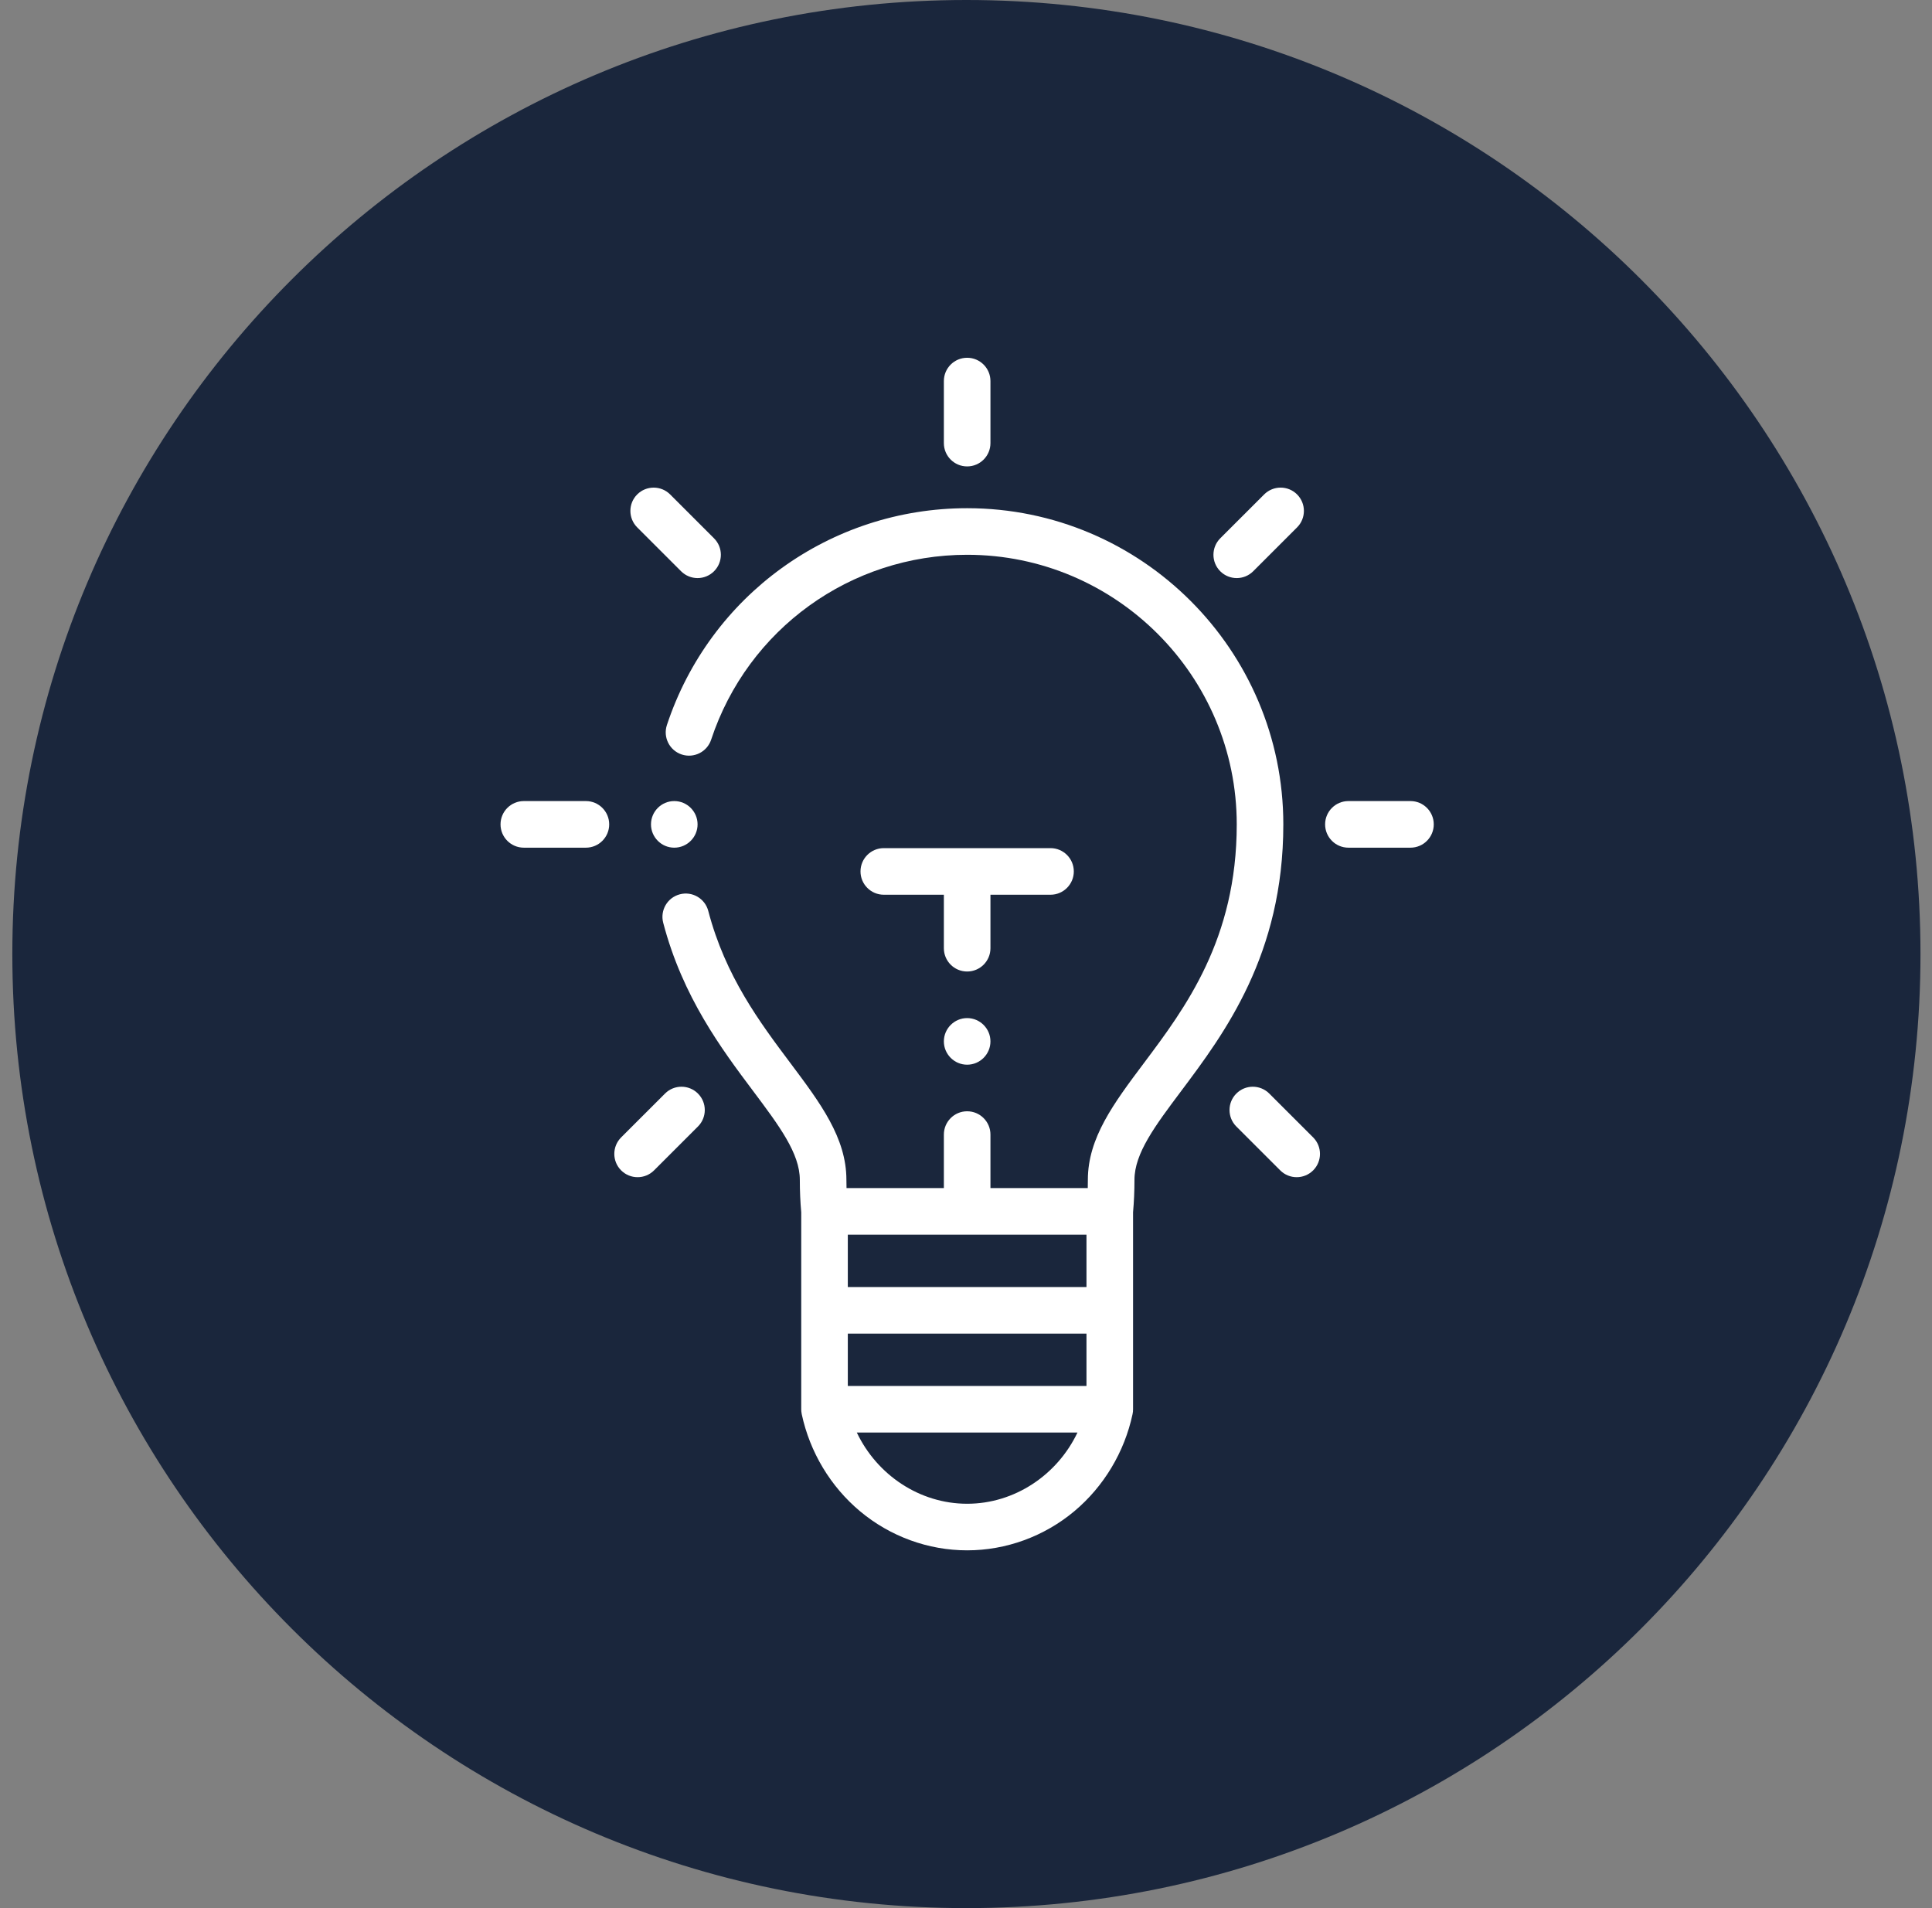 <svg width="81" height="80" viewBox="0 0 81 80" fill="none" xmlns="http://www.w3.org/2000/svg">
<rect x="0" y="0" width="81" height="80" fill="#808080" stroke="none"/>
<path d="M80.517 40C80.517 62.091 62.608 80 40.517 80C18.425 80 0.517 62.091 0.517 40C0.517 17.909 18.425 0 40.517 0C62.608 0 80.517 17.909 80.517 40Z" fill="#1A263C"/>
<path fill-rule="evenodd" clip-rule="evenodd" d="M28.581 31.633C29.093 31.802 29.646 31.524 29.815 31.012C31.348 26.375 35.661 23.26 40.548 23.26C46.78 23.26 51.851 28.33 51.851 34.563C51.851 39.38 49.693 42.257 47.96 44.57C46.699 46.252 45.609 47.705 45.609 49.467C45.609 49.583 45.608 49.698 45.605 49.812H41.525V47.568C41.525 47.029 41.087 46.592 40.548 46.592C40.009 46.592 39.572 47.029 39.572 47.568V49.812H35.491C35.488 49.698 35.486 49.583 35.486 49.467C35.486 47.705 34.397 46.252 33.136 44.569C31.859 42.866 30.413 40.936 29.695 38.193C29.558 37.671 29.024 37.358 28.503 37.495C27.981 37.631 27.669 38.165 27.805 38.687C28.62 41.8 30.258 43.986 31.574 45.741C32.669 47.202 33.533 48.355 33.533 49.467C33.533 49.934 33.553 50.391 33.592 50.826V59.086C33.592 59.113 33.593 59.138 33.595 59.164C33.596 59.17 33.596 59.176 33.597 59.182C33.6 59.219 33.606 59.254 33.613 59.289V59.29C33.952 60.88 34.82 62.327 36.059 63.363C37.321 64.418 38.915 65 40.548 65C42.181 65 43.775 64.418 45.038 63.363C46.276 62.327 47.144 60.88 47.483 59.29C47.483 59.289 47.483 59.289 47.483 59.288C47.49 59.254 47.496 59.219 47.5 59.182C47.5 59.176 47.5 59.17 47.5 59.164C47.502 59.138 47.504 59.112 47.504 59.086V50.826C47.543 50.391 47.563 49.934 47.563 49.467C47.563 48.355 48.428 47.202 49.523 45.741C51.329 43.331 53.804 40.03 53.804 34.563C53.804 27.253 47.857 21.307 40.548 21.307C34.817 21.307 29.759 24.961 27.96 30.399C27.791 30.911 28.069 31.463 28.581 31.633V31.633ZM40.548 63.047C38.563 63.047 36.772 61.846 35.923 60.062H45.173C44.324 61.846 42.533 63.047 40.548 63.047ZM45.551 58.109H35.545V55.914H45.551V58.109ZM45.551 53.961H35.545V51.765H45.551V53.961Z" fill="white"/>
<path fill-rule="evenodd" clip-rule="evenodd" d="M40.548 19.555C41.088 19.555 41.525 19.118 41.525 18.579V15.977C41.525 15.437 41.088 15 40.548 15C40.009 15 39.572 15.437 39.572 15.977V18.579C39.572 19.118 40.009 19.555 40.548 19.555Z" fill="white"/>
<path fill-rule="evenodd" clip-rule="evenodd" d="M21.962 35.54H24.564C25.103 35.54 25.541 35.102 25.541 34.563C25.541 34.024 25.103 33.586 24.564 33.586H21.962C21.422 33.586 20.985 34.024 20.985 34.563C20.985 35.102 21.422 35.54 21.962 35.54Z" fill="white"/>
<path fill-rule="evenodd" clip-rule="evenodd" d="M45.02 36.536C45.02 35.996 44.582 35.559 44.043 35.559H37.054C36.514 35.559 36.077 35.996 36.077 36.536C36.077 37.075 36.514 37.513 37.054 37.513H39.572V39.756C39.572 40.295 40.009 40.732 40.548 40.732C41.088 40.732 41.525 40.295 41.525 39.756V37.513H44.043C44.582 37.513 45.02 37.075 45.02 36.536Z" fill="white"/>
<path fill-rule="evenodd" clip-rule="evenodd" d="M28.555 23.951C28.746 24.141 28.996 24.237 29.246 24.237C29.495 24.237 29.745 24.141 29.936 23.951C30.318 23.569 30.318 22.951 29.936 22.57L28.096 20.73C27.715 20.349 27.096 20.349 26.715 20.73C26.334 21.111 26.334 21.729 26.715 22.111L28.555 23.951Z" fill="white"/>
<path fill-rule="evenodd" clip-rule="evenodd" d="M26.732 49.355C26.982 49.355 27.232 49.26 27.422 49.069L29.262 47.23C29.644 46.848 29.644 46.23 29.262 45.849C28.881 45.467 28.262 45.467 27.881 45.849L26.041 47.688C25.66 48.07 25.66 48.688 26.041 49.069C26.232 49.26 26.482 49.355 26.732 49.355Z" fill="white"/>
<path fill-rule="evenodd" clip-rule="evenodd" d="M51.851 24.237C52.1 24.237 52.35 24.141 52.541 23.951L54.381 22.111C54.762 21.729 54.762 21.111 54.381 20.73C54 20.348 53.382 20.349 53 20.73L51.16 22.569C50.779 22.951 50.779 23.569 51.16 23.951C51.35 24.141 51.601 24.237 51.851 24.237V24.237Z" fill="white"/>
<path fill-rule="evenodd" clip-rule="evenodd" d="M51.834 45.849C51.453 46.23 51.453 46.848 51.834 47.23L53.674 49.069C53.864 49.26 54.114 49.355 54.364 49.355C54.614 49.355 54.864 49.26 55.055 49.069C55.436 48.688 55.436 48.07 55.055 47.688L53.215 45.849C52.833 45.467 52.215 45.467 51.834 45.849Z" fill="white"/>
<path fill-rule="evenodd" clip-rule="evenodd" d="M56.533 35.54H59.135C59.674 35.54 60.111 35.102 60.111 34.563C60.111 34.024 59.674 33.586 59.135 33.586H56.533C55.993 33.586 55.556 34.024 55.556 34.563C55.556 35.102 55.993 35.54 56.533 35.54Z" fill="white"/>
<path fill-rule="evenodd" clip-rule="evenodd" d="M40.548 42.685C40.011 42.685 39.572 43.124 39.572 43.662C39.572 44.2 40.011 44.639 40.548 44.639C41.086 44.639 41.525 44.2 41.525 43.662C41.525 43.124 41.086 42.685 40.548 42.685Z" fill="white"/>
<path fill-rule="evenodd" clip-rule="evenodd" d="M29.246 34.563C29.246 34.025 28.807 33.586 28.269 33.586C27.731 33.586 27.293 34.025 27.293 34.563C27.293 35.101 27.731 35.54 28.269 35.54C28.807 35.54 29.246 35.101 29.246 34.563Z" fill="white"/>
</svg>
